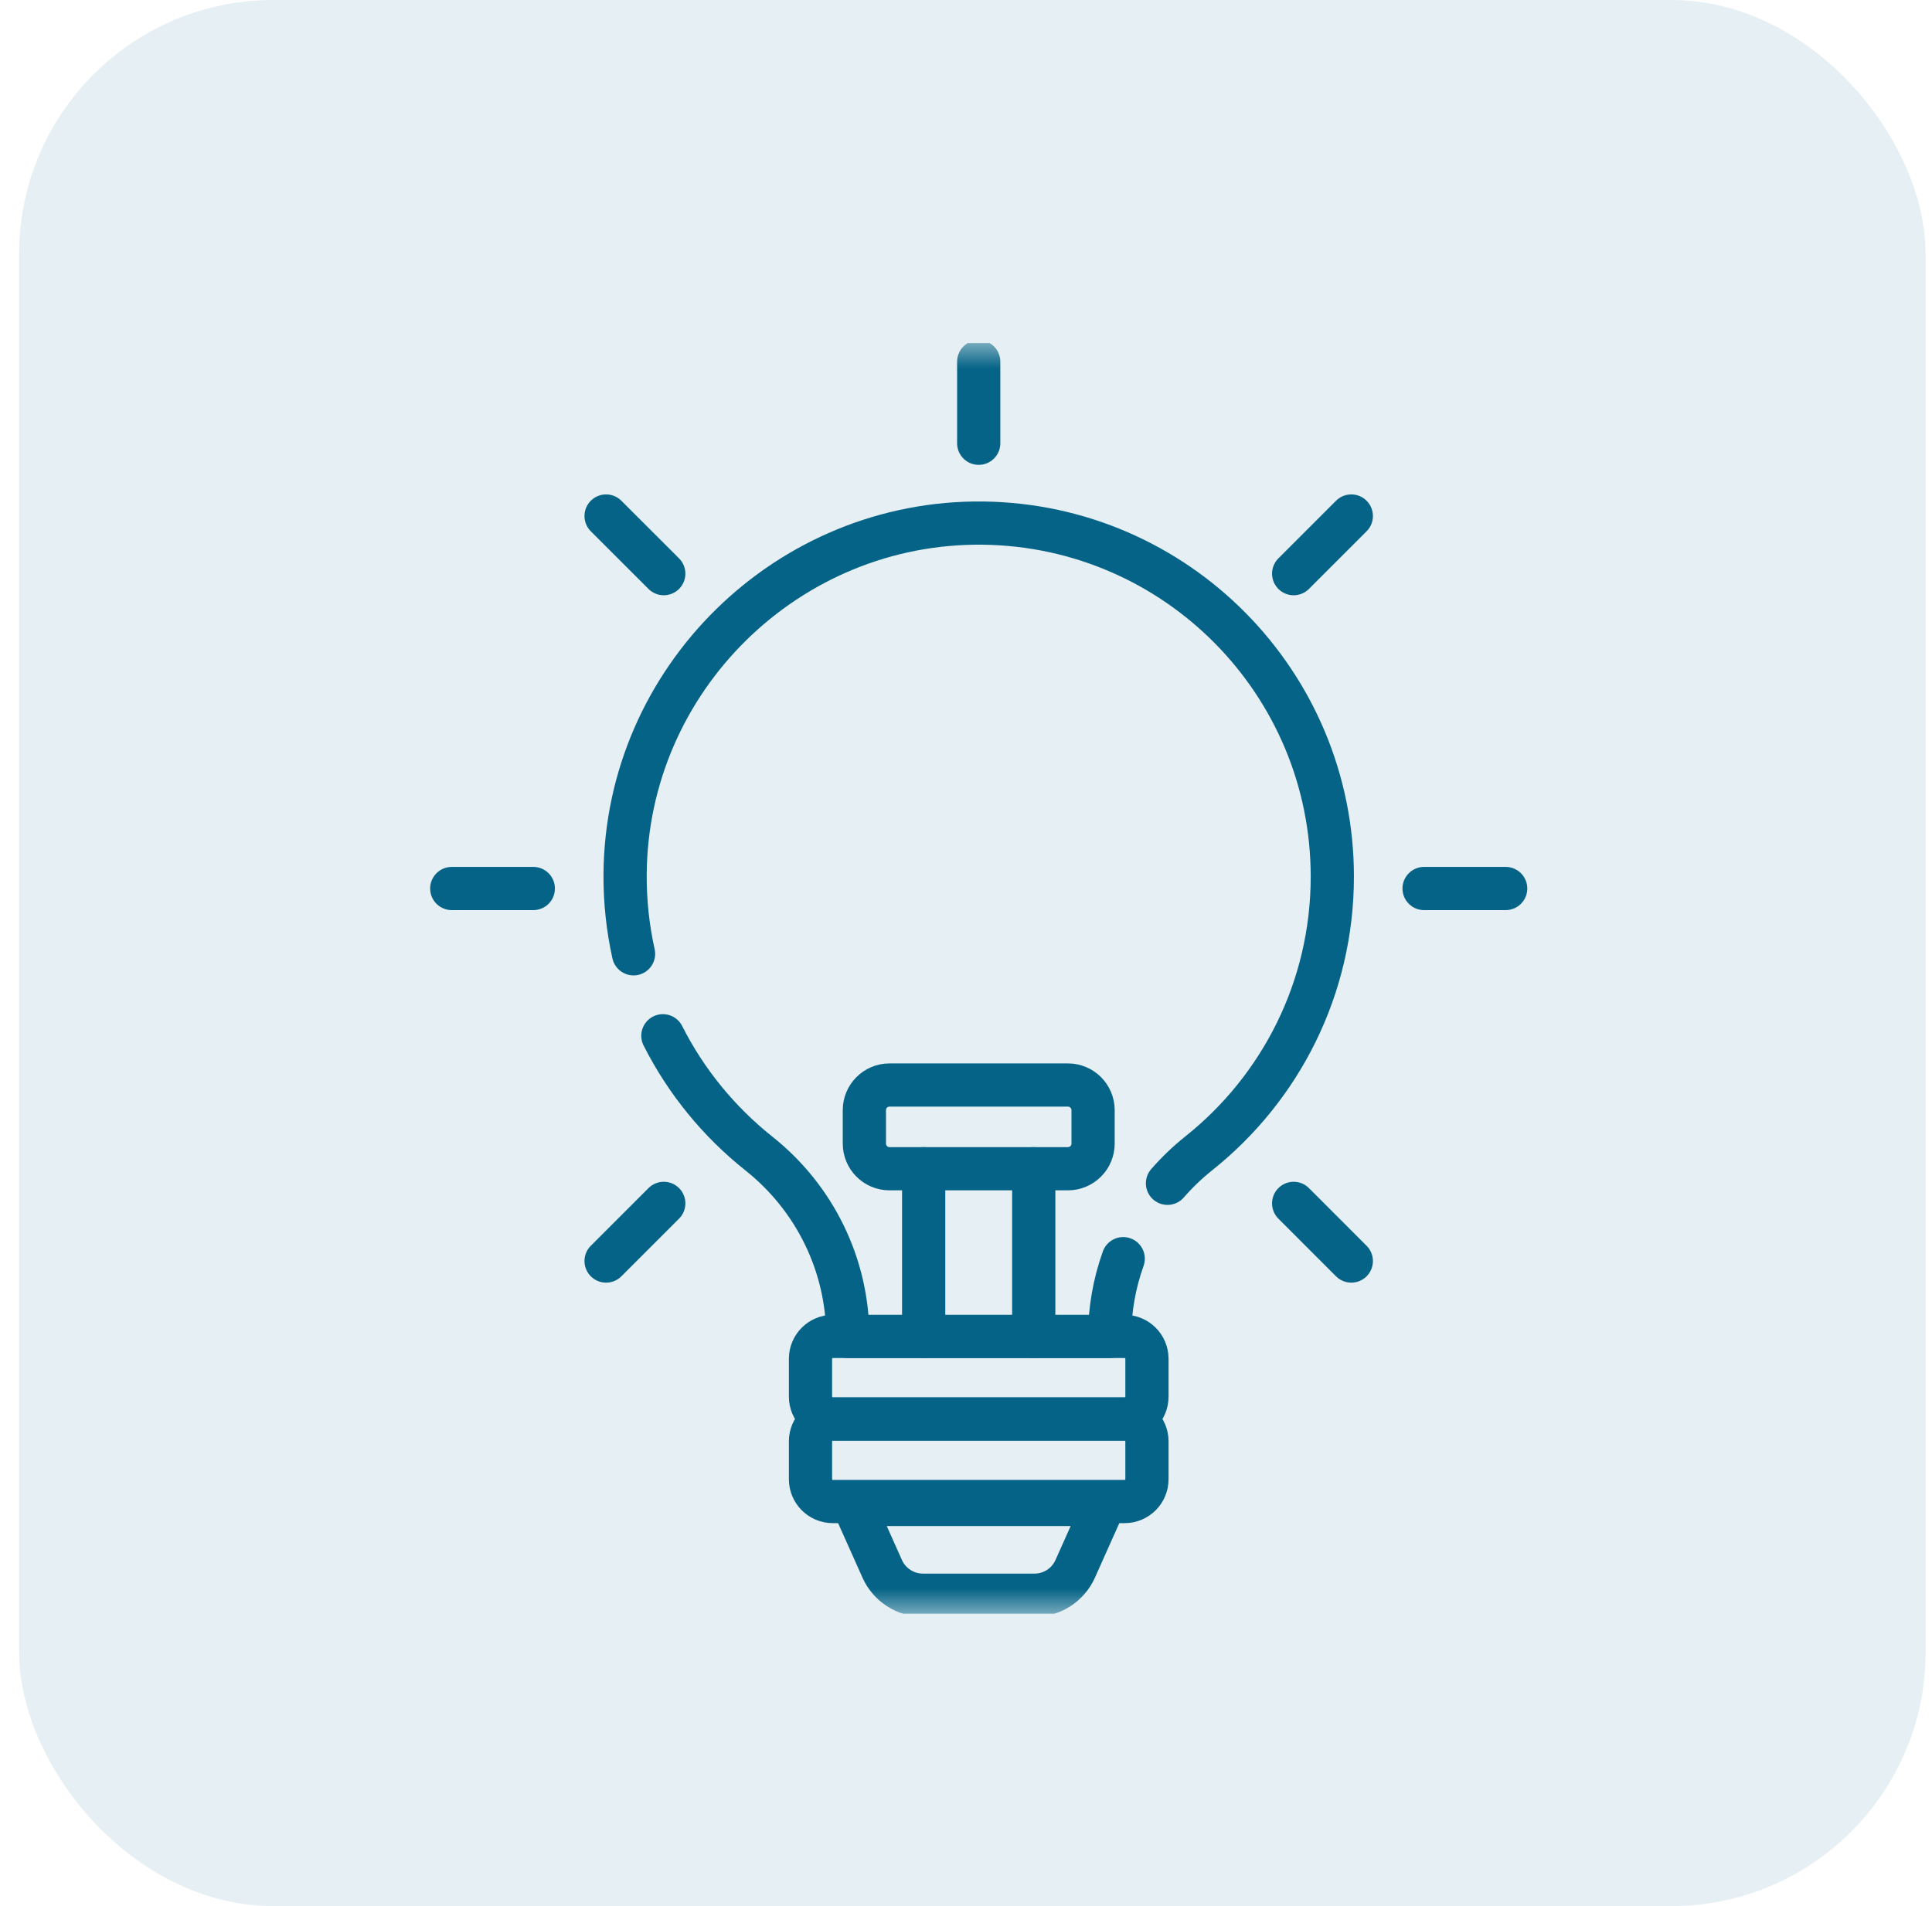 <?xml version="1.0" encoding="UTF-8"?>
<svg xmlns="http://www.w3.org/2000/svg" width="76" height="75" viewBox="0 0 76 75" fill="none">
  <rect x="0.75" width="75" height="75" rx="10" fill="#046386" fill-opacity="0.1"></rect>
  <g clip-path="url(#clip0_2153_57443)">
    <mask id="mask0_2153_57443" style="mask-type:luminance" maskUnits="userSpaceOnUse" x="13" y="13" width="51" height="51">
      <path d="M13.5 13.5H63.5V63.5H13.5V13.5Z" fill="white"></path>
    </mask>
    <g mask="url(#mask0_2153_57443)">
      <path d="M38.5 17.441V14.232" stroke="#046386" stroke-width="1.7" stroke-miterlimit="10" stroke-linecap="round" stroke-linejoin="round"></path>
    </g>
    <path d="M26.111 22.572L23.842 20.304" stroke="#046386" stroke-width="1.7" stroke-miterlimit="10" stroke-linecap="round" stroke-linejoin="round"></path>
    <path d="M53.157 49.619L50.889 47.35" stroke="#046386" stroke-width="1.7" stroke-miterlimit="10" stroke-linecap="round" stroke-linejoin="round"></path>
    <path d="M20.979 34.961H17.771" stroke="#046386" stroke-width="1.7" stroke-miterlimit="10" stroke-linecap="round" stroke-linejoin="round"></path>
    <path d="M59.229 34.961H56.02" stroke="#046386" stroke-width="1.7" stroke-miterlimit="10" stroke-linecap="round" stroke-linejoin="round"></path>
    <path d="M26.111 47.35L23.842 49.619" stroke="#046386" stroke-width="1.7" stroke-miterlimit="10" stroke-linecap="round" stroke-linejoin="round"></path>
    <path d="M53.157 20.304L50.889 22.572" stroke="#046386" stroke-width="1.7" stroke-miterlimit="10" stroke-linecap="round" stroke-linejoin="round"></path>
    <mask id="mask1_2153_57443" style="mask-type:luminance" maskUnits="userSpaceOnUse" x="13" y="13" width="51" height="51">
      <path d="M13.5 13.5H63.5V63.5H13.5V13.5Z" fill="white"></path>
    </mask>
    <g mask="url(#mask1_2153_57443)">
      <path d="M45.926 46.56C46.299 46.132 46.713 45.734 47.164 45.375C50.361 42.826 52.41 38.898 52.41 34.492C52.41 26.87 46.281 20.681 38.683 20.583C30.993 20.484 24.634 26.721 24.59 34.412C24.584 35.483 24.699 36.527 24.922 37.53" stroke="#046386" stroke-width="1.7" stroke-miterlimit="10" stroke-linecap="round" stroke-linejoin="round"></path>
      <path d="M26.076 40.755C26.988 42.56 28.282 44.14 29.852 45.388C32.051 47.135 33.348 49.777 33.348 52.586L43.652 52.586C43.652 51.529 43.837 50.496 44.184 49.526" stroke="#046386" stroke-width="1.7" stroke-miterlimit="10" stroke-linecap="round" stroke-linejoin="round"></path>
      <path d="M44.24 55.834H32.76C32.276 55.834 31.883 55.441 31.883 54.956V53.464C31.883 52.979 32.276 52.586 32.76 52.586H44.24C44.725 52.586 45.118 52.979 45.118 53.464V54.956C45.118 55.441 44.725 55.834 44.24 55.834Z" stroke="#046386" stroke-width="1.7" stroke-miterlimit="10" stroke-linecap="round" stroke-linejoin="round"></path>
      <path d="M44.24 59.082H32.76C32.276 59.082 31.883 58.689 31.883 58.204V56.712C31.883 56.227 32.276 55.834 32.76 55.834H44.24C44.725 55.834 45.118 56.227 45.118 56.712V58.204C45.118 58.689 44.725 59.082 44.24 59.082Z" stroke="#046386" stroke-width="1.7" stroke-miterlimit="10" stroke-linecap="round" stroke-linejoin="round"></path>
      <path d="M33.572 59.197L34.704 61.73C34.986 62.361 35.614 62.768 36.305 62.768H40.695C41.386 62.768 42.014 62.361 42.296 61.73L43.428 59.197H33.572Z" stroke="#046386" stroke-width="1.7" stroke-miterlimit="10" stroke-linecap="round" stroke-linejoin="round"></path>
      <path d="M36.335 52.586V45.987" stroke="#046386" stroke-width="1.7" stroke-miterlimit="10" stroke-linecap="round" stroke-linejoin="round"></path>
      <path d="M40.665 52.586V45.987" stroke="#046386" stroke-width="1.7" stroke-miterlimit="10" stroke-linecap="round" stroke-linejoin="round"></path>
      <path d="M42.01 45.987H34.99C34.444 45.987 34.002 45.544 34.002 44.998V43.682C34.002 43.136 34.444 42.693 34.99 42.693H42.01C42.556 42.693 42.999 43.136 42.999 43.682V44.998C42.999 45.544 42.556 45.987 42.01 45.987Z" stroke="#046386" stroke-width="1.7" stroke-miterlimit="10" stroke-linecap="round" stroke-linejoin="round"></path>
    </g>
  </g>
  <defs>
    <clipPath id="clip0_2153_57443">
      <rect width="50" height="50" fill="white" transform="translate(13.5 13.5)"></rect>
    </clipPath>
  </defs>
</svg>
